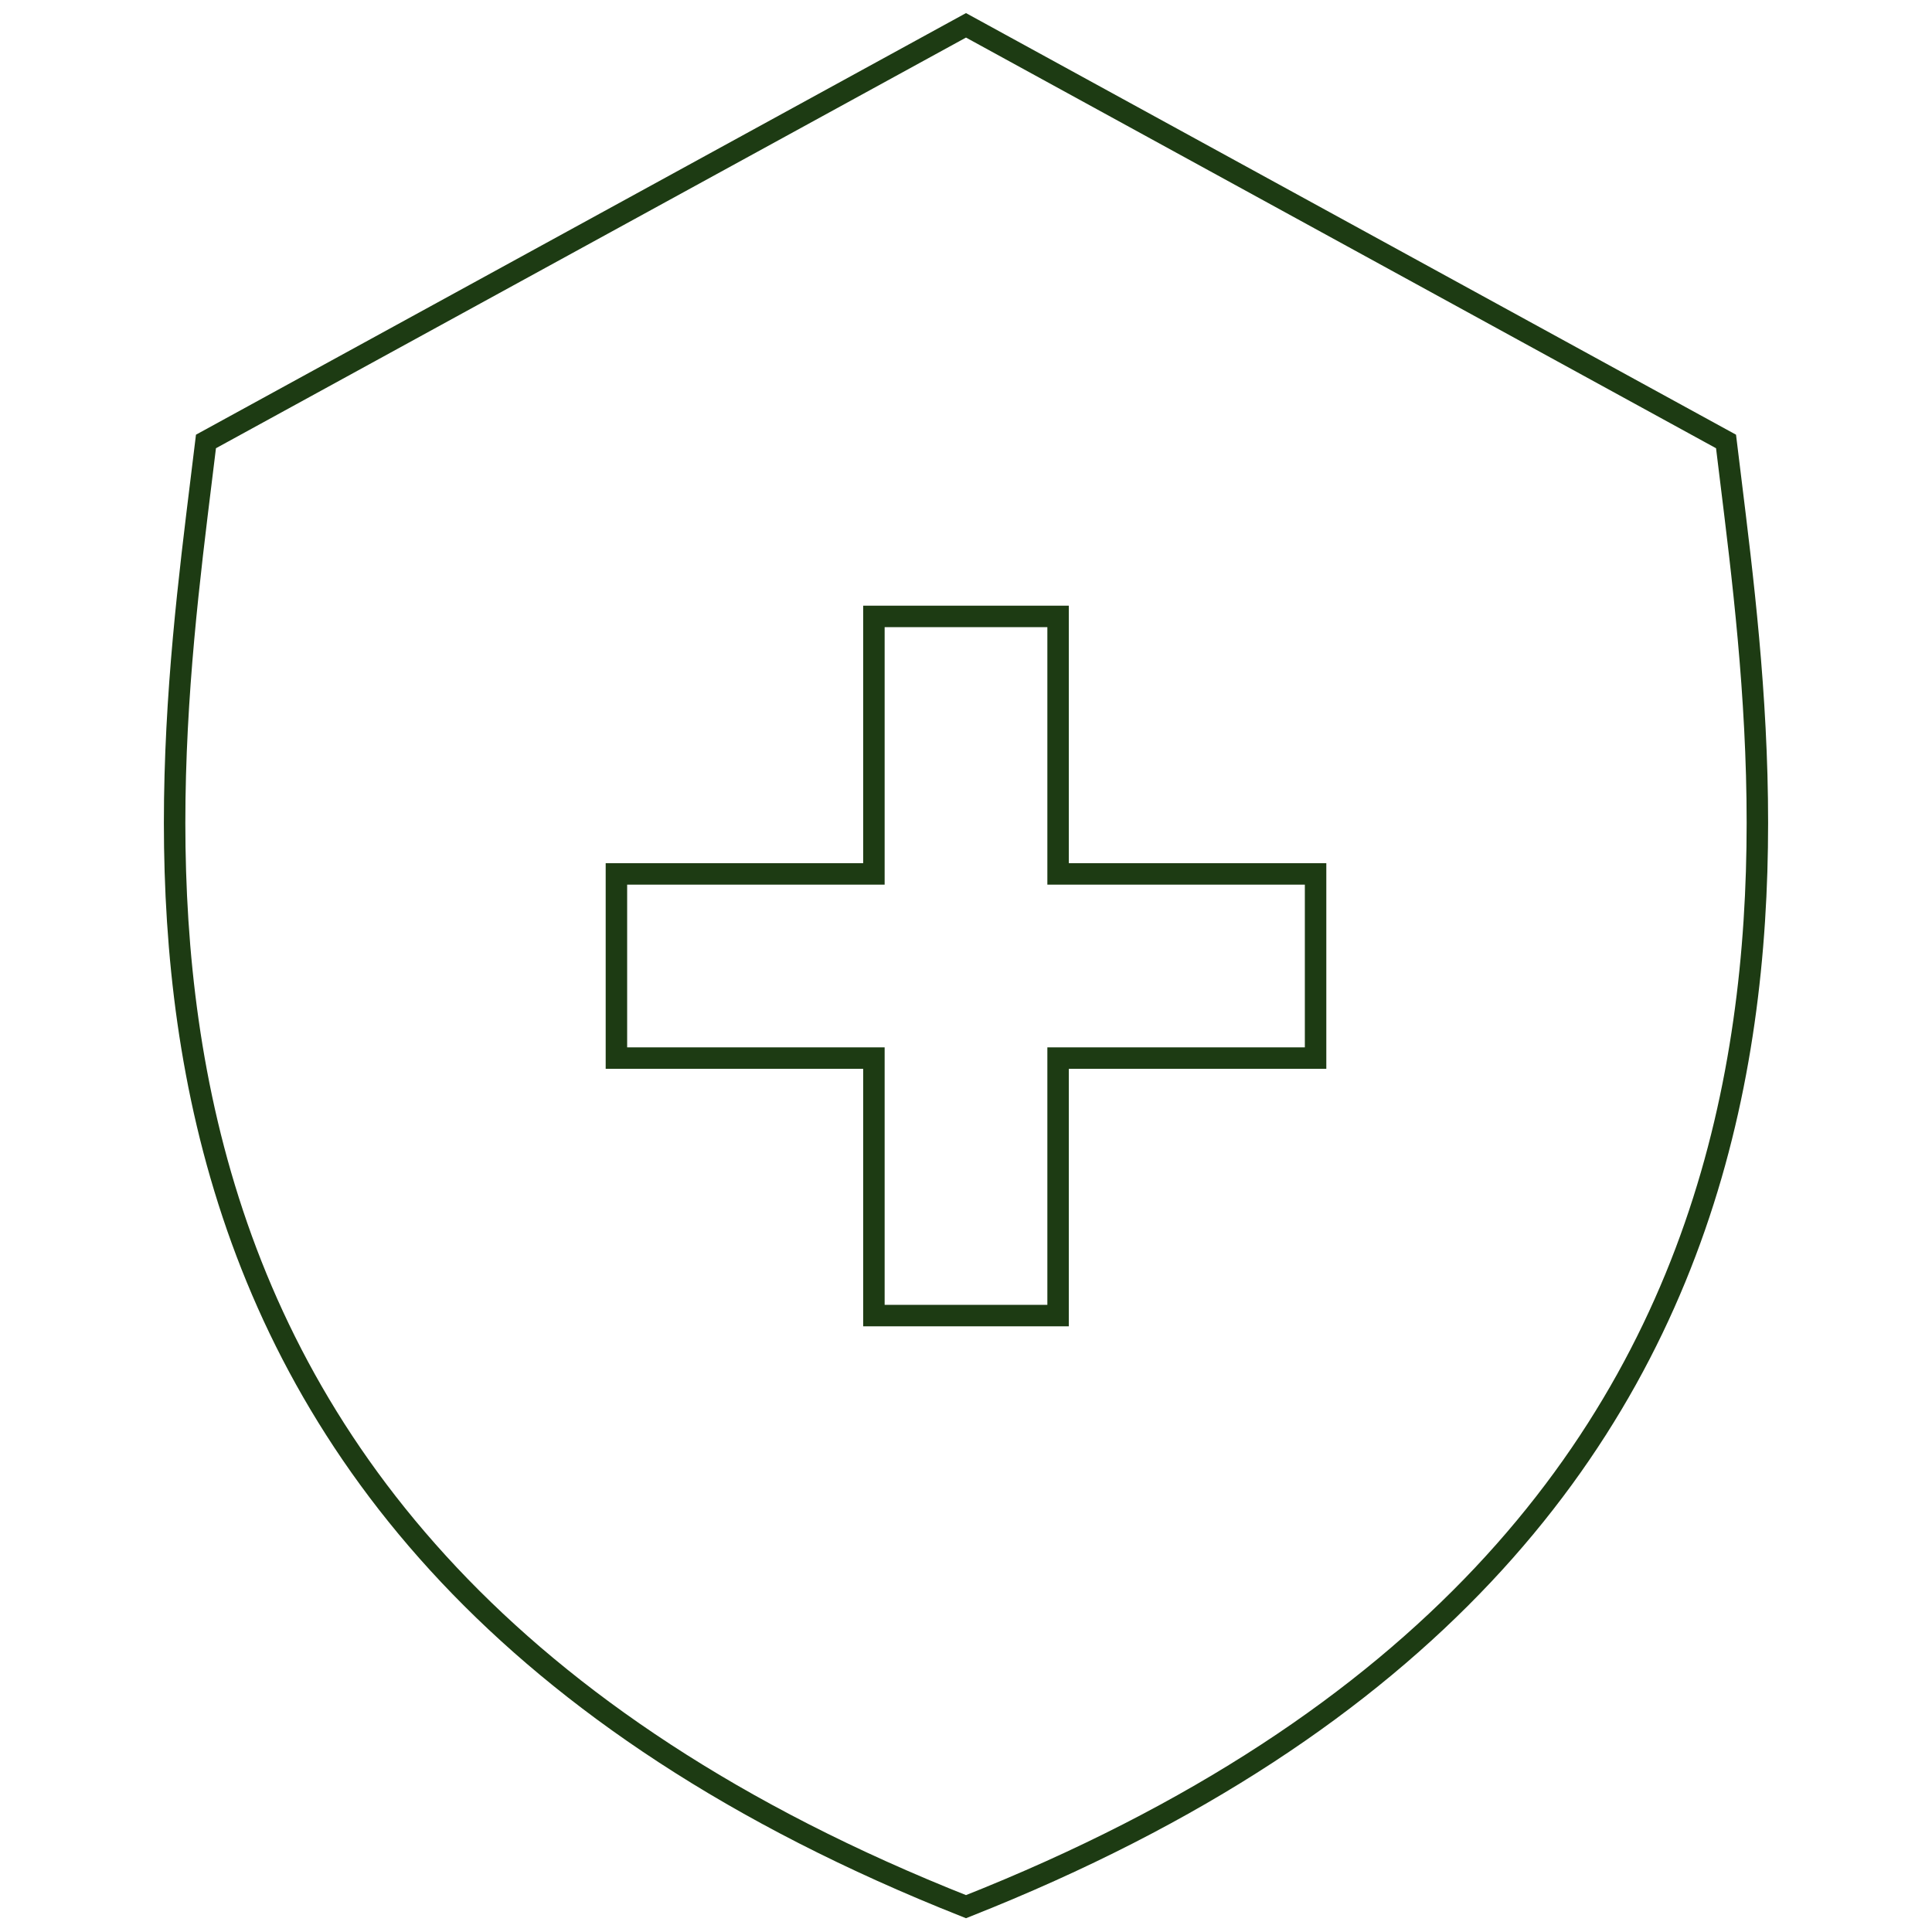 <svg viewBox="0 0 180 180" xmlns="http://www.w3.org/2000/svg" data-name="Capa 1" id="Capa_1">
  <defs>
    <style>
      .cls-1 {
        fill: none;
        stroke: #1d3b13;
        stroke-miterlimit: 10;
        stroke-width: 2px;
      }
    </style>
  </defs>
  <path d="M90,177.64c86.57-34.24,74.96-101.95,70.81-136.51L90,2.36,19.19,41.13c-4.15,34.56-15.76,102.27,70.81,136.51Z" class="cls-1"></path>
  <polygon points="122.57 81.42 98.58 81.42 98.58 57.43 81.42 57.43 81.42 81.42 57.43 81.42 57.43 98.58 81.42 98.58 81.42 122.57 98.58 122.57 98.58 98.58 122.57 98.58 122.57 81.42" class="cls-1"></polygon>
</svg>